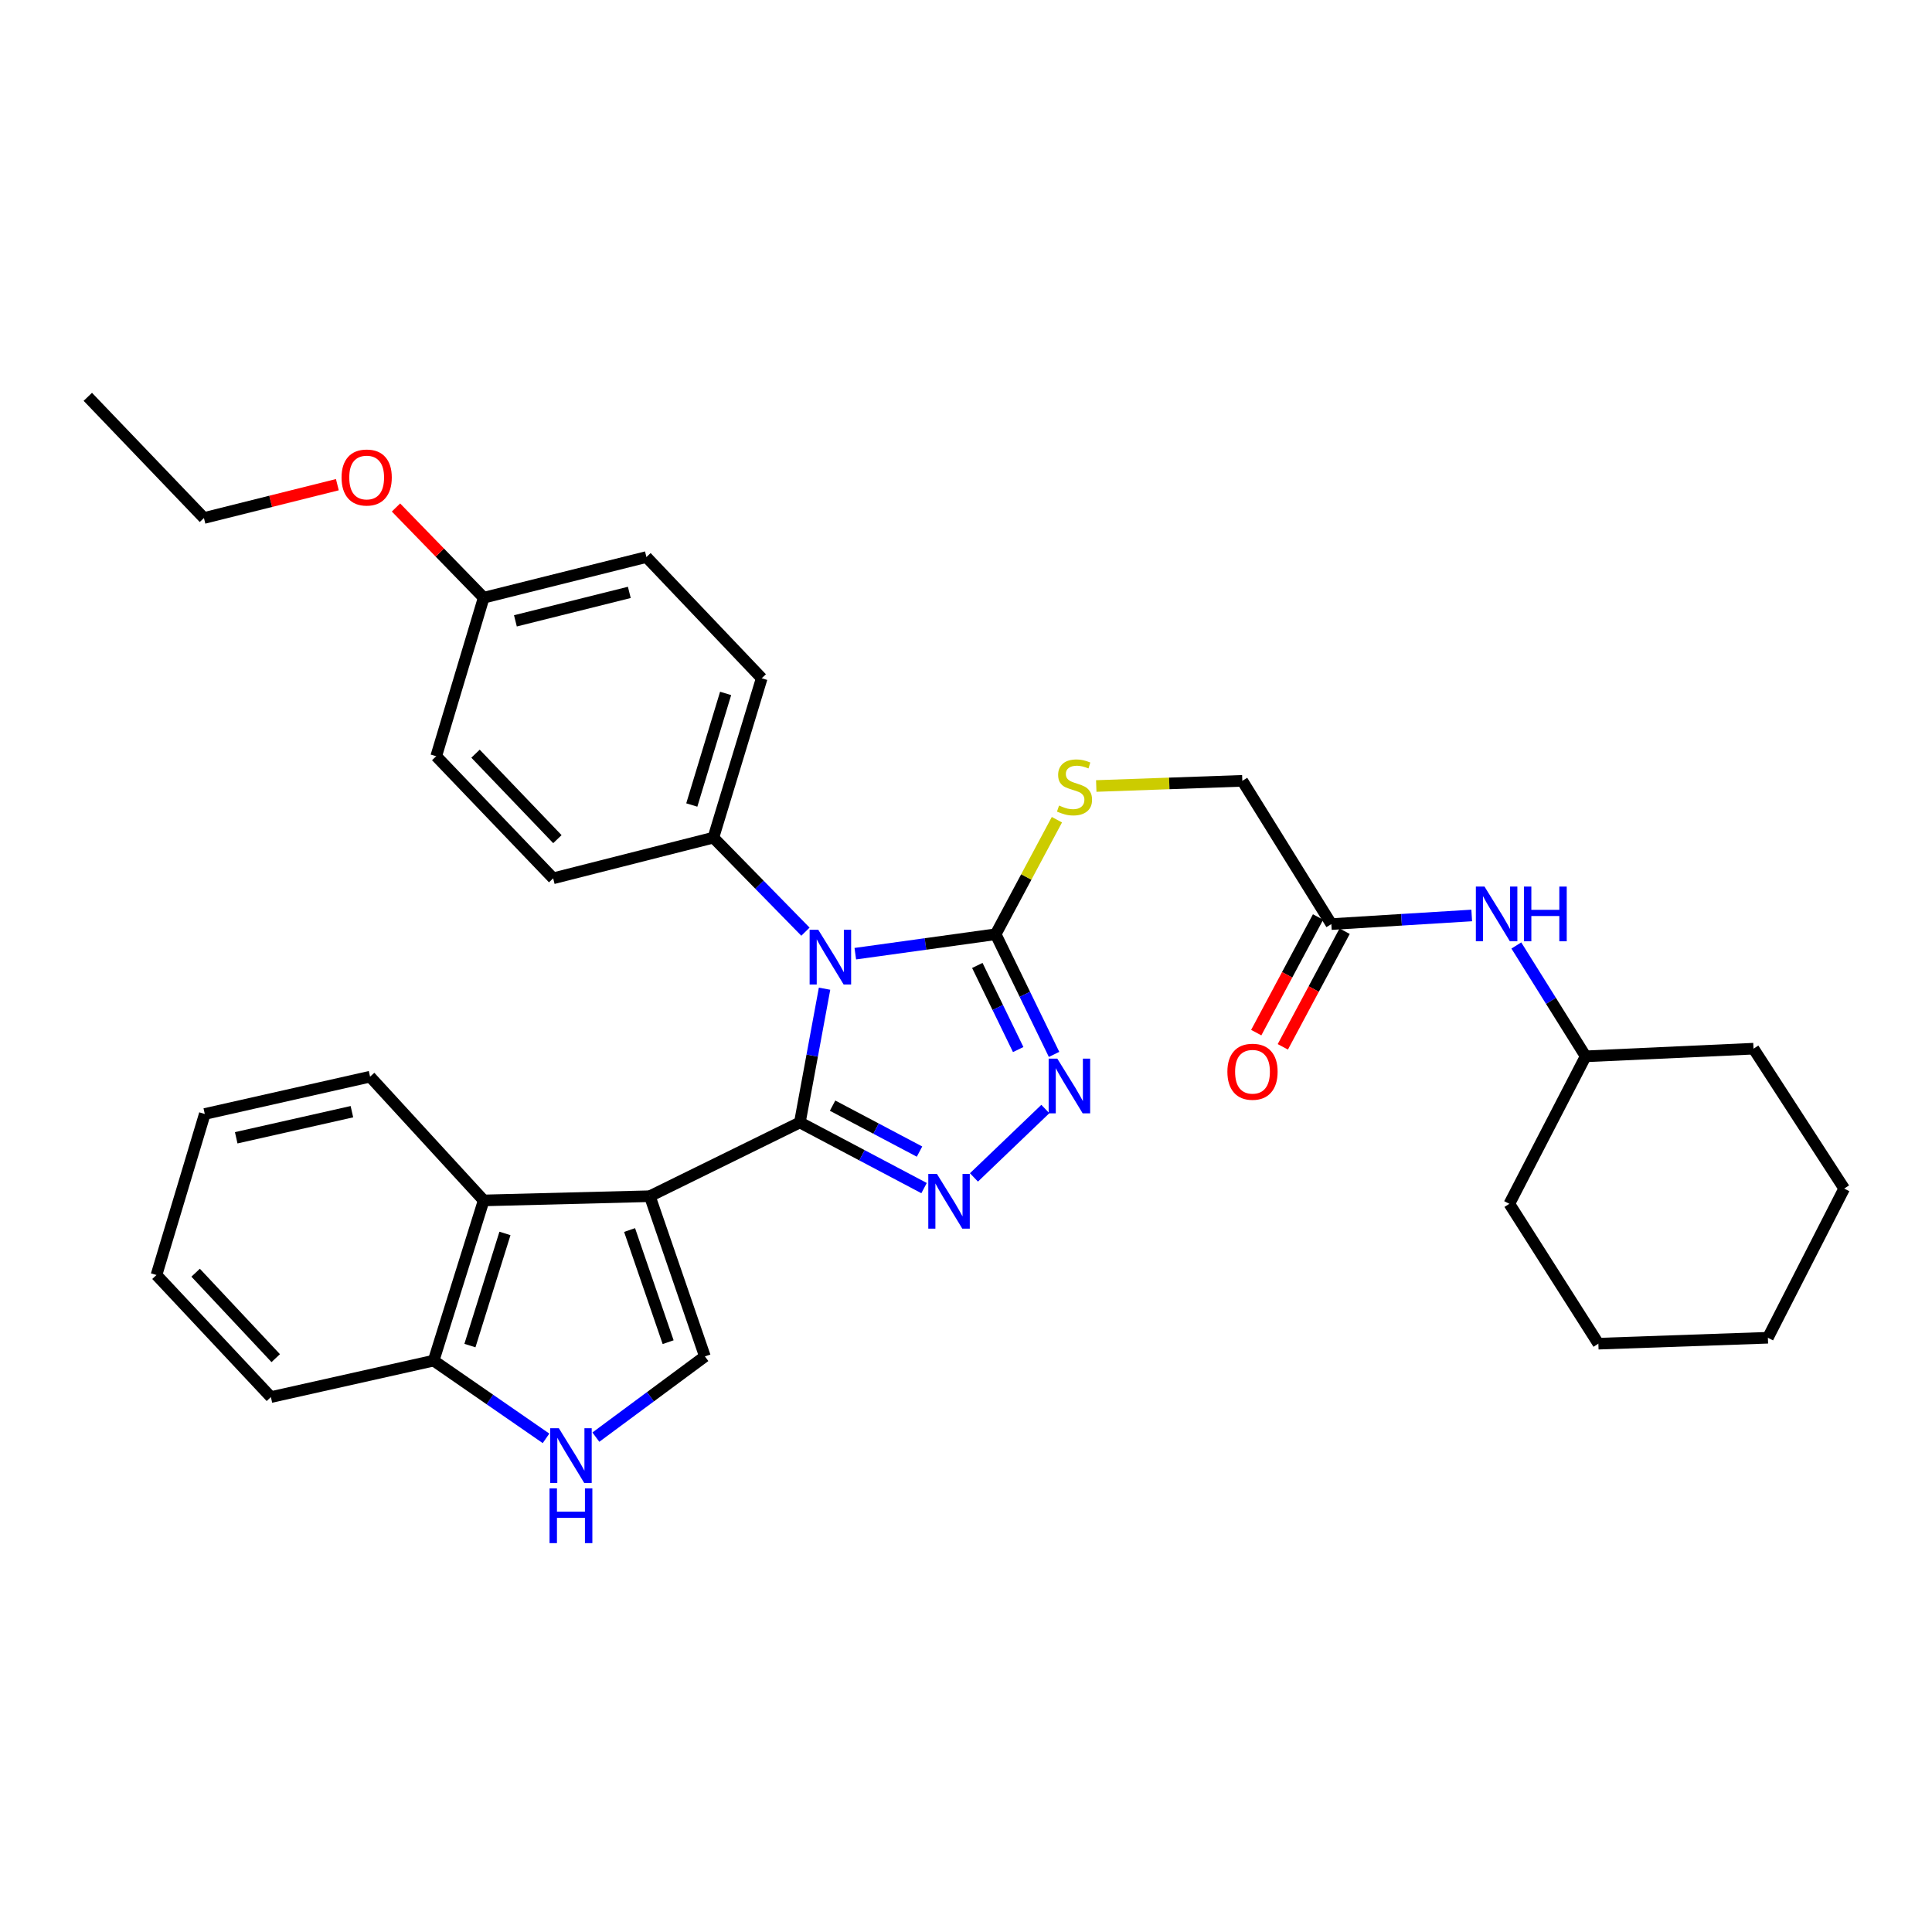 <?xml version='1.0' encoding='iso-8859-1'?>
<svg version='1.1' baseProfile='full'
              xmlns='http://www.w3.org/2000/svg'
                      xmlns:rdkit='http://www.rdkit.org/xml'
                      xmlns:xlink='http://www.w3.org/1999/xlink'
                  xml:space='preserve'
width='1000px' height='1000px' viewBox='0 0 1000 1000'>
<!-- END OF HEADER -->
<rect style='opacity:1.0;fill:#FFFFFF;stroke:none' width='1000' height='1000' x='0' y='0'> </rect>
<path class='bond-0' d='M 414.009,580.979 L 420.398,546.364' style='fill:none;fill-rule:evenodd;stroke:#000000;stroke-width:6px;stroke-linecap:butt;stroke-linejoin:miter;stroke-opacity:1' />
<path class='bond-0' d='M 420.398,546.364 L 426.786,511.748' style='fill:none;fill-rule:evenodd;stroke:#0000FF;stroke-width:6px;stroke-linecap:butt;stroke-linejoin:miter;stroke-opacity:1' />
<path class='bond-1' d='M 414.009,580.979 L 336.347,619.151' style='fill:none;fill-rule:evenodd;stroke:#000000;stroke-width:6px;stroke-linecap:butt;stroke-linejoin:miter;stroke-opacity:1' />
<path class='bond-2' d='M 414.009,580.979 L 446.153,597.967' style='fill:none;fill-rule:evenodd;stroke:#000000;stroke-width:6px;stroke-linecap:butt;stroke-linejoin:miter;stroke-opacity:1' />
<path class='bond-2' d='M 446.153,597.967 L 478.296,614.956' style='fill:none;fill-rule:evenodd;stroke:#0000FF;stroke-width:6px;stroke-linecap:butt;stroke-linejoin:miter;stroke-opacity:1' />
<path class='bond-2' d='M 430.942,572.282 L 453.443,584.174' style='fill:none;fill-rule:evenodd;stroke:#000000;stroke-width:6px;stroke-linecap:butt;stroke-linejoin:miter;stroke-opacity:1' />
<path class='bond-2' d='M 453.443,584.174 L 475.943,596.066' style='fill:none;fill-rule:evenodd;stroke:#0000FF;stroke-width:6px;stroke-linecap:butt;stroke-linejoin:miter;stroke-opacity:1' />
<path class='bond-3' d='M 442.701,493.626 L 479.03,488.595' style='fill:none;fill-rule:evenodd;stroke:#0000FF;stroke-width:6px;stroke-linecap:butt;stroke-linejoin:miter;stroke-opacity:1' />
<path class='bond-3' d='M 479.03,488.595 L 515.359,483.564' style='fill:none;fill-rule:evenodd;stroke:#000000;stroke-width:6px;stroke-linecap:butt;stroke-linejoin:miter;stroke-opacity:1' />
<path class='bond-8' d='M 416.897,482.234 L 393.073,457.902' style='fill:none;fill-rule:evenodd;stroke:#0000FF;stroke-width:6px;stroke-linecap:butt;stroke-linejoin:miter;stroke-opacity:1' />
<path class='bond-8' d='M 393.073,457.902 L 369.249,433.569' style='fill:none;fill-rule:evenodd;stroke:#000000;stroke-width:6px;stroke-linecap:butt;stroke-linejoin:miter;stroke-opacity:1' />
<path class='bond-5' d='M 336.347,619.151 L 364.855,702.074' style='fill:none;fill-rule:evenodd;stroke:#000000;stroke-width:6px;stroke-linecap:butt;stroke-linejoin:miter;stroke-opacity:1' />
<path class='bond-5' d='M 325.869,636.662 L 345.825,694.708' style='fill:none;fill-rule:evenodd;stroke:#000000;stroke-width:6px;stroke-linecap:butt;stroke-linejoin:miter;stroke-opacity:1' />
<path class='bond-6' d='M 336.347,619.151 L 250.356,621.335' style='fill:none;fill-rule:evenodd;stroke:#000000;stroke-width:6px;stroke-linecap:butt;stroke-linejoin:miter;stroke-opacity:1' />
<path class='bond-4' d='M 504.117,609.431 L 541.072,574.028' style='fill:none;fill-rule:evenodd;stroke:#0000FF;stroke-width:6px;stroke-linecap:butt;stroke-linejoin:miter;stroke-opacity:1' />
<path class='bond-9' d='M 515.359,483.564 L 531.207,453.918' style='fill:none;fill-rule:evenodd;stroke:#000000;stroke-width:6px;stroke-linecap:butt;stroke-linejoin:miter;stroke-opacity:1' />
<path class='bond-9' d='M 531.207,453.918 L 547.055,424.273' style='fill:none;fill-rule:evenodd;stroke:#CCCC00;stroke-width:6px;stroke-linecap:butt;stroke-linejoin:miter;stroke-opacity:1' />
<path class='bond-33' d='M 515.359,483.564 L 530.47,514.661' style='fill:none;fill-rule:evenodd;stroke:#000000;stroke-width:6px;stroke-linecap:butt;stroke-linejoin:miter;stroke-opacity:1' />
<path class='bond-33' d='M 530.47,514.661 L 545.581,545.758' style='fill:none;fill-rule:evenodd;stroke:#0000FF;stroke-width:6px;stroke-linecap:butt;stroke-linejoin:miter;stroke-opacity:1' />
<path class='bond-33' d='M 505.86,499.712 L 516.437,521.48' style='fill:none;fill-rule:evenodd;stroke:#000000;stroke-width:6px;stroke-linecap:butt;stroke-linejoin:miter;stroke-opacity:1' />
<path class='bond-33' d='M 516.437,521.48 L 527.015,543.248' style='fill:none;fill-rule:evenodd;stroke:#0000FF;stroke-width:6px;stroke-linecap:butt;stroke-linejoin:miter;stroke-opacity:1' />
<path class='bond-7' d='M 364.855,702.074 L 336.637,722.968' style='fill:none;fill-rule:evenodd;stroke:#000000;stroke-width:6px;stroke-linecap:butt;stroke-linejoin:miter;stroke-opacity:1' />
<path class='bond-7' d='M 336.637,722.968 L 308.42,743.862' style='fill:none;fill-rule:evenodd;stroke:#0000FF;stroke-width:6px;stroke-linecap:butt;stroke-linejoin:miter;stroke-opacity:1' />
<path class='bond-10' d='M 250.356,621.335 L 224.457,704.258' style='fill:none;fill-rule:evenodd;stroke:#000000;stroke-width:6px;stroke-linecap:butt;stroke-linejoin:miter;stroke-opacity:1' />
<path class='bond-10' d='M 261.364,638.425 L 243.235,696.471' style='fill:none;fill-rule:evenodd;stroke:#000000;stroke-width:6px;stroke-linecap:butt;stroke-linejoin:miter;stroke-opacity:1' />
<path class='bond-21' d='M 250.356,621.335 L 191.547,557.291' style='fill:none;fill-rule:evenodd;stroke:#000000;stroke-width:6px;stroke-linecap:butt;stroke-linejoin:miter;stroke-opacity:1' />
<path class='bond-34' d='M 282.623,744.489 L 253.54,724.374' style='fill:none;fill-rule:evenodd;stroke:#0000FF;stroke-width:6px;stroke-linecap:butt;stroke-linejoin:miter;stroke-opacity:1' />
<path class='bond-34' d='M 253.54,724.374 L 224.457,704.258' style='fill:none;fill-rule:evenodd;stroke:#000000;stroke-width:6px;stroke-linecap:butt;stroke-linejoin:miter;stroke-opacity:1' />
<path class='bond-14' d='M 369.249,433.569 L 394.264,351.063' style='fill:none;fill-rule:evenodd;stroke:#000000;stroke-width:6px;stroke-linecap:butt;stroke-linejoin:miter;stroke-opacity:1' />
<path class='bond-14' d='M 358.071,416.667 L 375.581,358.912' style='fill:none;fill-rule:evenodd;stroke:#000000;stroke-width:6px;stroke-linecap:butt;stroke-linejoin:miter;stroke-opacity:1' />
<path class='bond-15' d='M 369.249,433.569 L 286.318,454.614' style='fill:none;fill-rule:evenodd;stroke:#000000;stroke-width:6px;stroke-linecap:butt;stroke-linejoin:miter;stroke-opacity:1' />
<path class='bond-16' d='M 567.419,406.831 L 605.221,405.496' style='fill:none;fill-rule:evenodd;stroke:#CCCC00;stroke-width:6px;stroke-linecap:butt;stroke-linejoin:miter;stroke-opacity:1' />
<path class='bond-16' d='M 605.221,405.496 L 643.024,404.16' style='fill:none;fill-rule:evenodd;stroke:#000000;stroke-width:6px;stroke-linecap:butt;stroke-linejoin:miter;stroke-opacity:1' />
<path class='bond-23' d='M 224.457,704.258 L 140.217,723.127' style='fill:none;fill-rule:evenodd;stroke:#000000;stroke-width:6px;stroke-linecap:butt;stroke-linejoin:miter;stroke-opacity:1' />
<path class='bond-11' d='M 689.101,478.312 L 643.024,404.16' style='fill:none;fill-rule:evenodd;stroke:#000000;stroke-width:6px;stroke-linecap:butt;stroke-linejoin:miter;stroke-opacity:1' />
<path class='bond-12' d='M 689.101,478.312 L 725.43,476.077' style='fill:none;fill-rule:evenodd;stroke:#000000;stroke-width:6px;stroke-linecap:butt;stroke-linejoin:miter;stroke-opacity:1' />
<path class='bond-12' d='M 725.43,476.077 L 761.759,473.843' style='fill:none;fill-rule:evenodd;stroke:#0000FF;stroke-width:6px;stroke-linecap:butt;stroke-linejoin:miter;stroke-opacity:1' />
<path class='bond-13' d='M 682.221,474.634 L 666.224,504.56' style='fill:none;fill-rule:evenodd;stroke:#000000;stroke-width:6px;stroke-linecap:butt;stroke-linejoin:miter;stroke-opacity:1' />
<path class='bond-13' d='M 666.224,504.56 L 650.226,534.485' style='fill:none;fill-rule:evenodd;stroke:#FF0000;stroke-width:6px;stroke-linecap:butt;stroke-linejoin:miter;stroke-opacity:1' />
<path class='bond-13' d='M 695.98,481.989 L 679.983,511.915' style='fill:none;fill-rule:evenodd;stroke:#000000;stroke-width:6px;stroke-linecap:butt;stroke-linejoin:miter;stroke-opacity:1' />
<path class='bond-13' d='M 679.983,511.915 L 663.985,541.841' style='fill:none;fill-rule:evenodd;stroke:#FF0000;stroke-width:6px;stroke-linecap:butt;stroke-linejoin:miter;stroke-opacity:1' />
<path class='bond-20' d='M 784.854,489.383 L 802.79,518.067' style='fill:none;fill-rule:evenodd;stroke:#0000FF;stroke-width:6px;stroke-linecap:butt;stroke-linejoin:miter;stroke-opacity:1' />
<path class='bond-20' d='M 802.79,518.067 L 820.727,546.751' style='fill:none;fill-rule:evenodd;stroke:#000000;stroke-width:6px;stroke-linecap:butt;stroke-linejoin:miter;stroke-opacity:1' />
<path class='bond-18' d='M 394.264,351.063 L 334.588,288.327' style='fill:none;fill-rule:evenodd;stroke:#000000;stroke-width:6px;stroke-linecap:butt;stroke-linejoin:miter;stroke-opacity:1' />
<path class='bond-19' d='M 286.318,454.614 L 225.784,391.419' style='fill:none;fill-rule:evenodd;stroke:#000000;stroke-width:6px;stroke-linecap:butt;stroke-linejoin:miter;stroke-opacity:1' />
<path class='bond-19' d='M 288.505,434.343 L 246.13,390.106' style='fill:none;fill-rule:evenodd;stroke:#000000;stroke-width:6px;stroke-linecap:butt;stroke-linejoin:miter;stroke-opacity:1' />
<path class='bond-17' d='M 250.356,309.372 L 225.784,391.419' style='fill:none;fill-rule:evenodd;stroke:#000000;stroke-width:6px;stroke-linecap:butt;stroke-linejoin:miter;stroke-opacity:1' />
<path class='bond-22' d='M 250.356,309.372 L 227.658,286.027' style='fill:none;fill-rule:evenodd;stroke:#000000;stroke-width:6px;stroke-linecap:butt;stroke-linejoin:miter;stroke-opacity:1' />
<path class='bond-22' d='M 227.658,286.027 L 204.959,262.682' style='fill:none;fill-rule:evenodd;stroke:#FF0000;stroke-width:6px;stroke-linecap:butt;stroke-linejoin:miter;stroke-opacity:1' />
<path class='bond-35' d='M 250.356,309.372 L 334.588,288.327' style='fill:none;fill-rule:evenodd;stroke:#000000;stroke-width:6px;stroke-linecap:butt;stroke-linejoin:miter;stroke-opacity:1' />
<path class='bond-35' d='M 266.773,321.351 L 325.735,306.62' style='fill:none;fill-rule:evenodd;stroke:#000000;stroke-width:6px;stroke-linecap:butt;stroke-linejoin:miter;stroke-opacity:1' />
<path class='bond-25' d='M 820.727,546.751 L 781.237,623.095' style='fill:none;fill-rule:evenodd;stroke:#000000;stroke-width:6px;stroke-linecap:butt;stroke-linejoin:miter;stroke-opacity:1' />
<path class='bond-26' d='M 820.727,546.751 L 907.61,542.798' style='fill:none;fill-rule:evenodd;stroke:#000000;stroke-width:6px;stroke-linecap:butt;stroke-linejoin:miter;stroke-opacity:1' />
<path class='bond-27' d='M 191.547,557.291 L 105.998,576.593' style='fill:none;fill-rule:evenodd;stroke:#000000;stroke-width:6px;stroke-linecap:butt;stroke-linejoin:miter;stroke-opacity:1' />
<path class='bond-27' d='M 182.148,575.405 L 122.264,588.917' style='fill:none;fill-rule:evenodd;stroke:#000000;stroke-width:6px;stroke-linecap:butt;stroke-linejoin:miter;stroke-opacity:1' />
<path class='bond-24' d='M 174.617,250.868 L 140.086,259.495' style='fill:none;fill-rule:evenodd;stroke:#FF0000;stroke-width:6px;stroke-linecap:butt;stroke-linejoin:miter;stroke-opacity:1' />
<path class='bond-24' d='M 140.086,259.495 L 105.556,268.123' style='fill:none;fill-rule:evenodd;stroke:#000000;stroke-width:6px;stroke-linecap:butt;stroke-linejoin:miter;stroke-opacity:1' />
<path class='bond-36' d='M 140.217,723.127 L 80.992,659.941' style='fill:none;fill-rule:evenodd;stroke:#000000;stroke-width:6px;stroke-linecap:butt;stroke-linejoin:miter;stroke-opacity:1' />
<path class='bond-36' d='M 142.716,702.98 L 101.259,658.749' style='fill:none;fill-rule:evenodd;stroke:#000000;stroke-width:6px;stroke-linecap:butt;stroke-linejoin:miter;stroke-opacity:1' />
<path class='bond-28' d='M 105.556,268.123 L 45.455,205.395' style='fill:none;fill-rule:evenodd;stroke:#000000;stroke-width:6px;stroke-linecap:butt;stroke-linejoin:miter;stroke-opacity:1' />
<path class='bond-31' d='M 781.237,623.095 L 827.314,695.487' style='fill:none;fill-rule:evenodd;stroke:#000000;stroke-width:6px;stroke-linecap:butt;stroke-linejoin:miter;stroke-opacity:1' />
<path class='bond-30' d='M 907.61,542.798 L 954.545,615.199' style='fill:none;fill-rule:evenodd;stroke:#000000;stroke-width:6px;stroke-linecap:butt;stroke-linejoin:miter;stroke-opacity:1' />
<path class='bond-29' d='M 105.998,576.593 L 80.992,659.941' style='fill:none;fill-rule:evenodd;stroke:#000000;stroke-width:6px;stroke-linecap:butt;stroke-linejoin:miter;stroke-opacity:1' />
<path class='bond-32' d='M 954.545,615.199 L 915.056,692.418' style='fill:none;fill-rule:evenodd;stroke:#000000;stroke-width:6px;stroke-linecap:butt;stroke-linejoin:miter;stroke-opacity:1' />
<path class='bond-37' d='M 827.314,695.487 L 915.056,692.418' style='fill:none;fill-rule:evenodd;stroke:#000000;stroke-width:6px;stroke-linecap:butt;stroke-linejoin:miter;stroke-opacity:1' />
<path  class='atom-1' d='M 423.541 481.253
L 432.821 496.253
Q 433.741 497.733, 435.221 500.413
Q 436.701 503.093, 436.781 503.253
L 436.781 481.253
L 440.541 481.253
L 440.541 509.573
L 436.661 509.573
L 426.701 493.173
Q 425.541 491.253, 424.301 489.053
Q 423.101 486.853, 422.741 486.173
L 422.741 509.573
L 419.061 509.573
L 419.061 481.253
L 423.541 481.253
' fill='#0000FF'/>
<path  class='atom-3' d='M 484.96 607.626
L 494.24 622.626
Q 495.16 624.106, 496.64 626.786
Q 498.12 629.466, 498.2 629.626
L 498.2 607.626
L 501.96 607.626
L 501.96 635.946
L 498.08 635.946
L 488.12 619.546
Q 486.96 617.626, 485.72 615.426
Q 484.52 613.226, 484.16 612.546
L 484.16 635.946
L 480.48 635.946
L 480.48 607.626
L 484.96 607.626
' fill='#0000FF'/>
<path  class='atom-5' d='M 547.262 547.941
L 556.542 562.941
Q 557.462 564.421, 558.942 567.101
Q 560.422 569.781, 560.502 569.941
L 560.502 547.941
L 564.262 547.941
L 564.262 576.261
L 560.382 576.261
L 550.422 559.861
Q 549.262 557.941, 548.022 555.741
Q 546.822 553.541, 546.462 552.861
L 546.462 576.261
L 542.782 576.261
L 542.782 547.941
L 547.262 547.941
' fill='#0000FF'/>
<path  class='atom-8' d='M 289.263 739.252
L 298.543 754.252
Q 299.463 755.732, 300.943 758.412
Q 302.423 761.092, 302.503 761.252
L 302.503 739.252
L 306.263 739.252
L 306.263 767.572
L 302.383 767.572
L 292.423 751.172
Q 291.263 749.252, 290.023 747.052
Q 288.823 744.852, 288.463 744.172
L 288.463 767.572
L 284.783 767.572
L 284.783 739.252
L 289.263 739.252
' fill='#0000FF'/>
<path  class='atom-8' d='M 284.443 770.404
L 288.283 770.404
L 288.283 782.444
L 302.763 782.444
L 302.763 770.404
L 306.603 770.404
L 306.603 798.724
L 302.763 798.724
L 302.763 785.644
L 288.283 785.644
L 288.283 798.724
L 284.443 798.724
L 284.443 770.404
' fill='#0000FF'/>
<path  class='atom-10' d='M 548.166 416.949
Q 548.486 417.069, 549.806 417.629
Q 551.126 418.189, 552.566 418.549
Q 554.046 418.869, 555.486 418.869
Q 558.166 418.869, 559.726 417.589
Q 561.286 416.269, 561.286 413.989
Q 561.286 412.429, 560.486 411.469
Q 559.726 410.509, 558.526 409.989
Q 557.326 409.469, 555.326 408.869
Q 552.806 408.109, 551.286 407.389
Q 549.806 406.669, 548.726 405.149
Q 547.686 403.629, 547.686 401.069
Q 547.686 397.509, 550.086 395.309
Q 552.526 393.109, 557.326 393.109
Q 560.606 393.109, 564.326 394.669
L 563.406 397.749
Q 560.006 396.349, 557.446 396.349
Q 554.686 396.349, 553.166 397.509
Q 551.646 398.629, 551.686 400.589
Q 551.686 402.109, 552.446 403.029
Q 553.246 403.949, 554.366 404.469
Q 555.526 404.989, 557.446 405.589
Q 560.006 406.389, 561.526 407.189
Q 563.046 407.989, 564.126 409.629
Q 565.246 411.229, 565.246 413.989
Q 565.246 417.909, 562.606 420.029
Q 560.006 422.109, 555.646 422.109
Q 553.126 422.109, 551.206 421.549
Q 549.326 421.029, 547.086 420.109
L 548.166 416.949
' fill='#CCCC00'/>
<path  class='atom-13' d='M 768.381 458.89
L 777.661 473.89
Q 778.581 475.37, 780.061 478.05
Q 781.541 480.73, 781.621 480.89
L 781.621 458.89
L 785.381 458.89
L 785.381 487.21
L 781.501 487.21
L 771.541 470.81
Q 770.381 468.89, 769.141 466.69
Q 767.941 464.49, 767.581 463.81
L 767.581 487.21
L 763.901 487.21
L 763.901 458.89
L 768.381 458.89
' fill='#0000FF'/>
<path  class='atom-13' d='M 788.781 458.89
L 792.621 458.89
L 792.621 470.93
L 807.101 470.93
L 807.101 458.89
L 810.941 458.89
L 810.941 487.21
L 807.101 487.21
L 807.101 474.13
L 792.621 474.13
L 792.621 487.21
L 788.781 487.21
L 788.781 458.89
' fill='#0000FF'/>
<path  class='atom-14' d='M 635.294 554.727
Q 635.294 547.927, 638.654 544.127
Q 642.014 540.327, 648.294 540.327
Q 654.574 540.327, 657.934 544.127
Q 661.294 547.927, 661.294 554.727
Q 661.294 561.607, 657.894 565.527
Q 654.494 569.407, 648.294 569.407
Q 642.054 569.407, 638.654 565.527
Q 635.294 561.647, 635.294 554.727
M 648.294 566.207
Q 652.614 566.207, 654.934 563.327
Q 657.294 560.407, 657.294 554.727
Q 657.294 549.167, 654.934 546.367
Q 652.614 543.527, 648.294 543.527
Q 643.974 543.527, 641.614 546.327
Q 639.294 549.127, 639.294 554.727
Q 639.294 560.447, 641.614 563.327
Q 643.974 566.207, 648.294 566.207
' fill='#FF0000'/>
<path  class='atom-23' d='M 176.787 247.158
Q 176.787 240.358, 180.147 236.558
Q 183.507 232.758, 189.787 232.758
Q 196.067 232.758, 199.427 236.558
Q 202.787 240.358, 202.787 247.158
Q 202.787 254.038, 199.387 257.958
Q 195.987 261.838, 189.787 261.838
Q 183.547 261.838, 180.147 257.958
Q 176.787 254.078, 176.787 247.158
M 189.787 258.638
Q 194.107 258.638, 196.427 255.758
Q 198.787 252.838, 198.787 247.158
Q 198.787 241.598, 196.427 238.798
Q 194.107 235.958, 189.787 235.958
Q 185.467 235.958, 183.107 238.758
Q 180.787 241.558, 180.787 247.158
Q 180.787 252.878, 183.107 255.758
Q 185.467 258.638, 189.787 258.638
' fill='#FF0000'/>
</svg>
